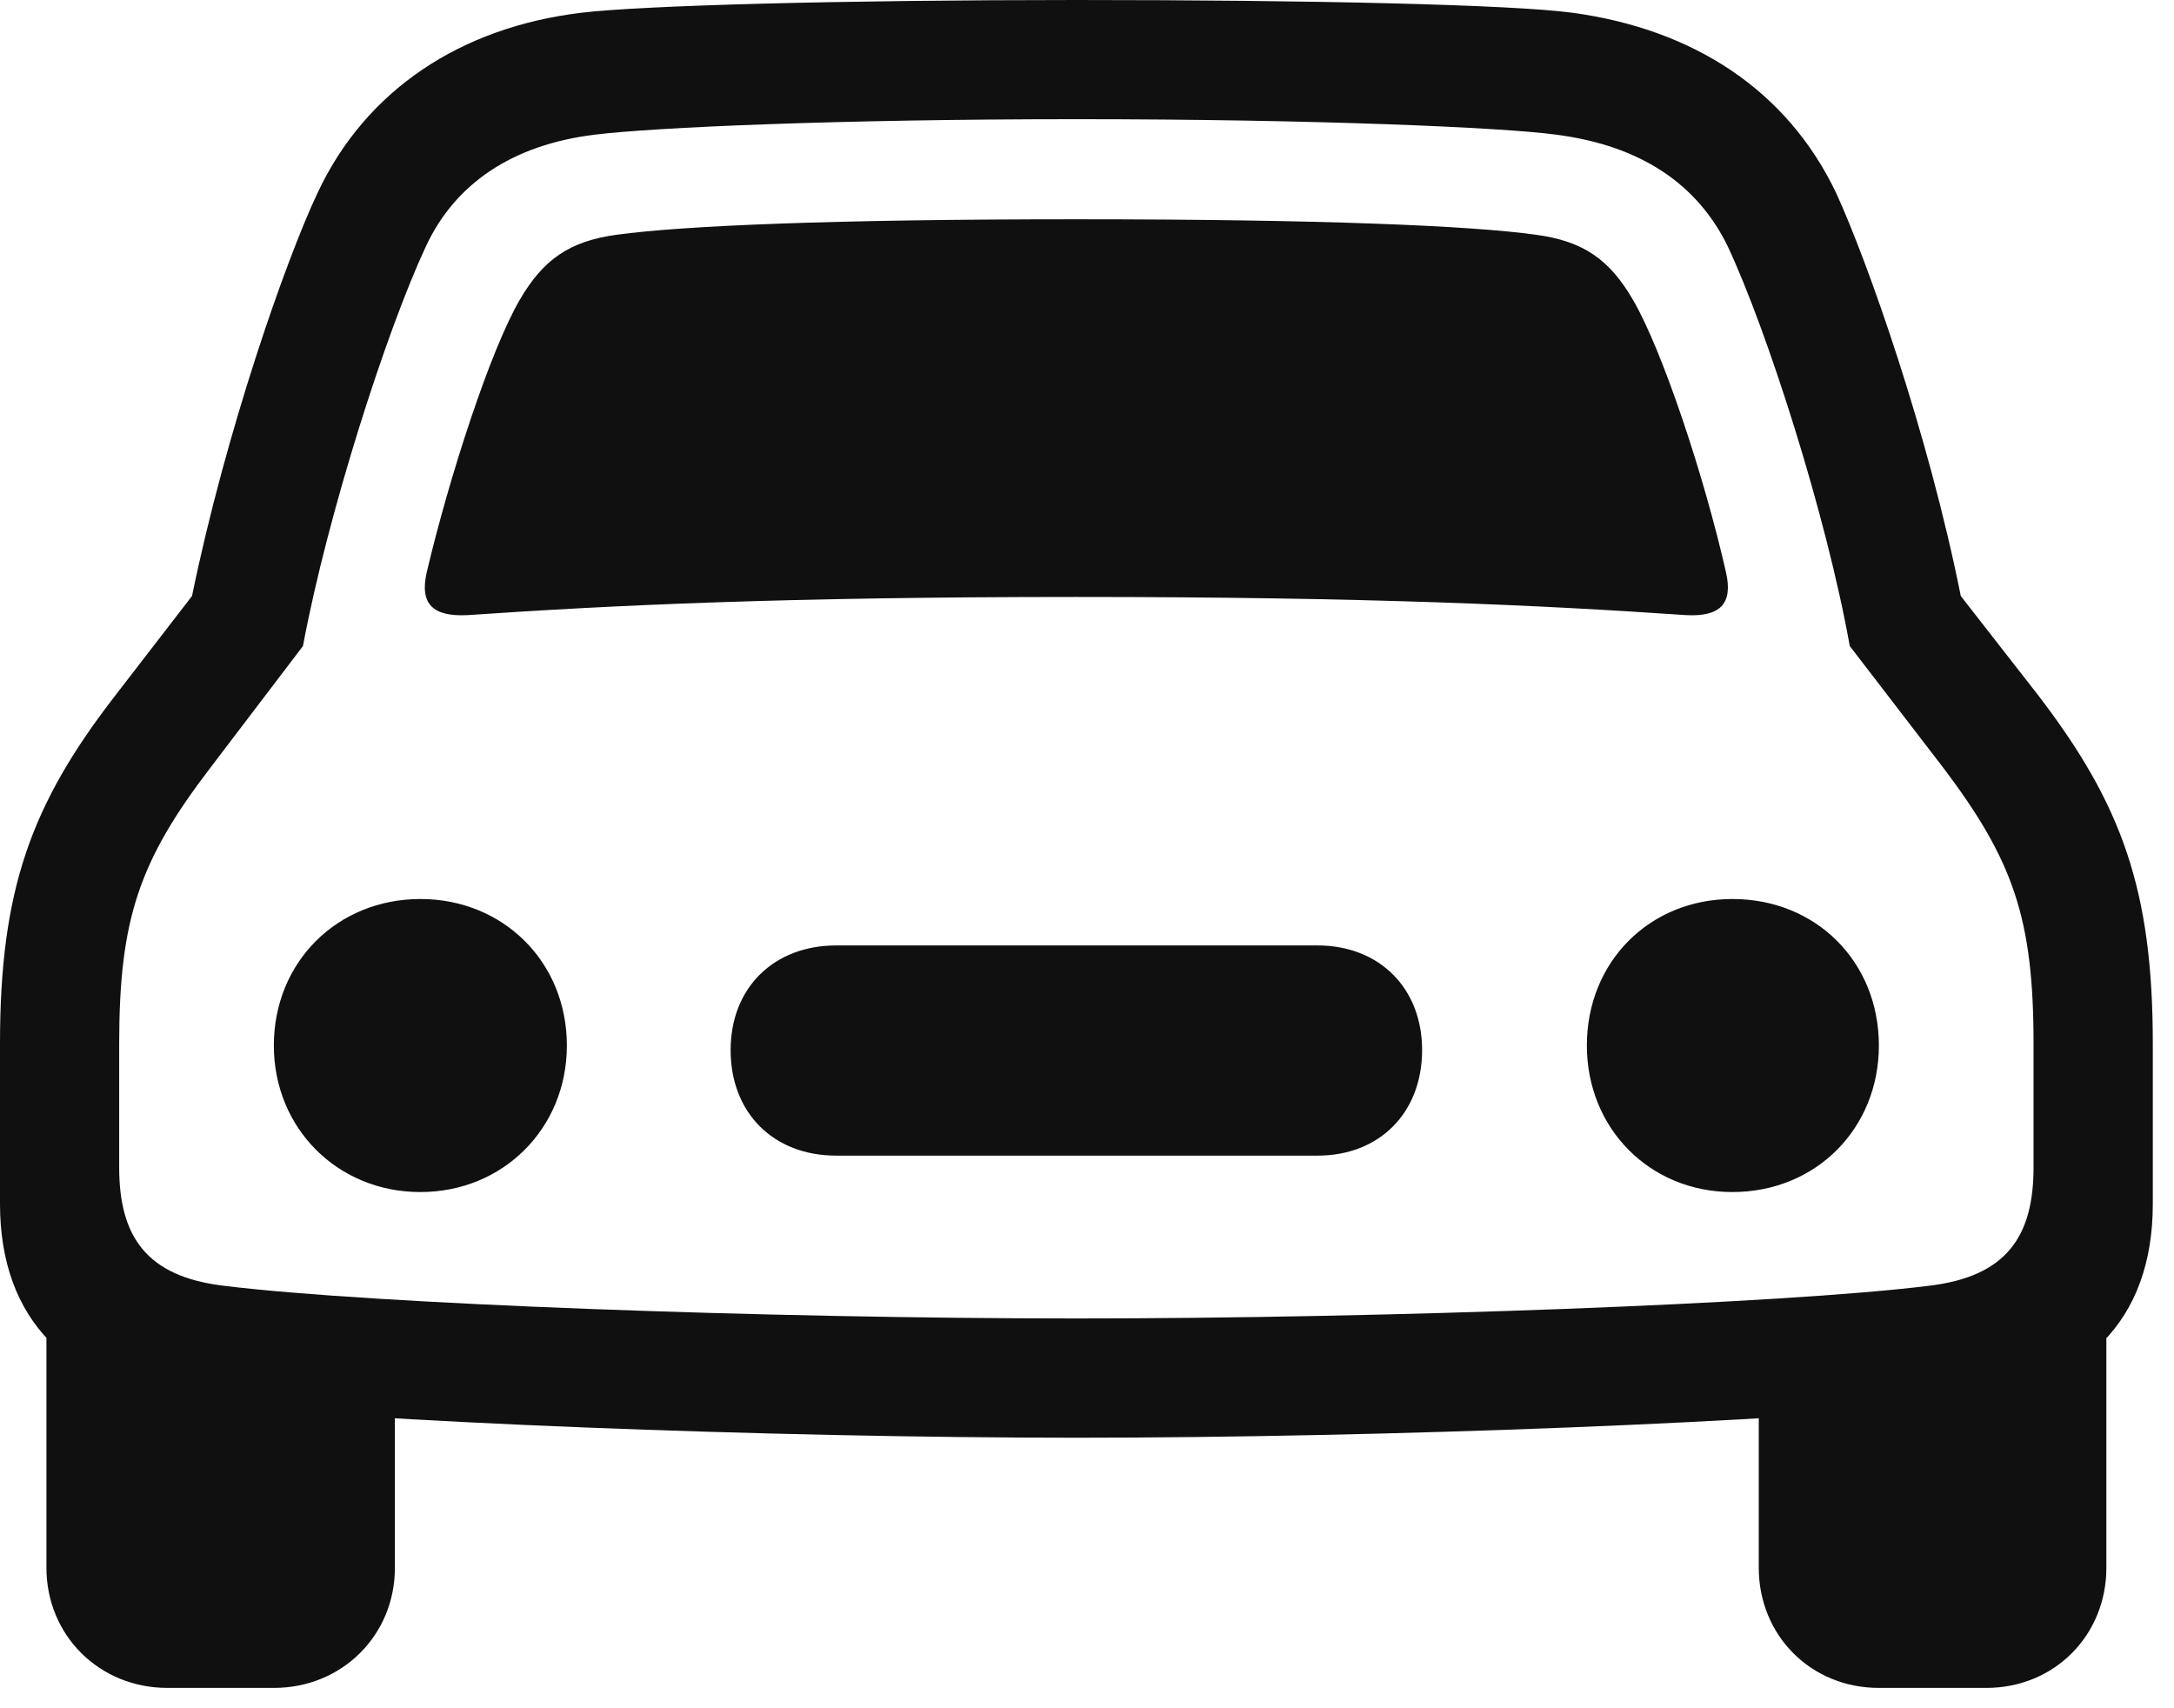 <svg width="28" height="22" viewBox="0 0 28 22" fill="none" xmlns="http://www.w3.org/2000/svg">
<path d="M5.496 7.371C5.402 7.781 5.578 7.945 6.023 7.922C7.898 7.793 10.125 7.688 13.863 7.688C17.613 7.688 19.84 7.793 21.715 7.922C22.148 7.945 22.324 7.781 22.23 7.371C21.949 6.129 21.41 4.512 21.035 3.867C20.73 3.34 20.391 3.105 19.781 3.023C18.938 2.906 17.016 2.824 13.863 2.824C10.723 2.824 8.801 2.906 7.945 3.023C7.336 3.105 6.996 3.34 6.691 3.867C6.316 4.512 5.789 6.129 5.496 7.371ZM5.414 15.352C6.48 15.352 7.301 14.531 7.301 13.465C7.301 12.387 6.48 11.578 5.414 11.578C4.348 11.578 3.527 12.387 3.527 13.465C3.527 14.531 4.348 15.352 5.414 15.352ZM10.77 14.883H16.969C17.766 14.883 18.316 14.332 18.316 13.523C18.316 12.727 17.766 12.176 16.969 12.176H10.77C9.961 12.176 9.41 12.727 9.41 13.523C9.41 14.332 9.961 14.883 10.77 14.883ZM22.312 15.352C23.391 15.352 24.199 14.531 24.199 13.465C24.199 12.387 23.391 11.578 22.312 11.578C21.246 11.578 20.438 12.387 20.438 13.465C20.438 14.531 21.246 15.352 22.312 15.352ZM13.863 18.516C17.801 18.516 23.039 18.316 25.254 18.059C26.848 17.883 27.727 17.004 27.727 15.504V13.441C27.727 11.461 27.328 10.359 26.25 8.953L25.254 7.676C24.832 5.566 24.047 3.352 23.648 2.484C23.016 1.16 21.809 0.375 20.25 0.164C19.465 0.059 16.898 0 13.863 0C10.84 0 8.273 0.07 7.488 0.164C5.93 0.352 4.711 1.16 4.09 2.484C3.68 3.352 2.906 5.566 2.473 7.676L1.488 8.953C0.398 10.359 0 11.461 0 13.441V15.504C0 17.004 0.891 17.883 2.473 18.059C4.699 18.316 9.926 18.516 13.863 18.516ZM13.863 16.98C9.879 16.98 4.77 16.793 2.883 16.559C1.887 16.441 1.535 15.926 1.535 15.035V13.441C1.535 11.836 1.793 11.086 2.707 9.891L3.902 8.32C4.219 6.621 4.98 4.254 5.484 3.176C5.859 2.367 6.598 1.863 7.664 1.734C8.414 1.641 10.793 1.535 13.863 1.535C16.945 1.535 19.359 1.641 20.039 1.734C21.141 1.875 21.867 2.379 22.254 3.176C22.758 4.254 23.52 6.621 23.824 8.32L25.031 9.891C25.934 11.086 26.191 11.836 26.191 13.441V15.035C26.191 15.926 25.84 16.441 24.844 16.559C22.969 16.793 17.848 16.98 13.863 16.98ZM2.156 21.738H3.527C4.406 21.738 5.086 21.059 5.086 20.191V17.402L0.598 16.758V20.191C0.598 21.059 1.277 21.738 2.156 21.738ZM24.199 21.738H25.582C26.461 21.738 27.129 21.059 27.129 20.191V16.758L22.652 17.402V20.191C22.652 21.059 23.32 21.738 24.199 21.738Z" fill="#101010"/>
</svg>
